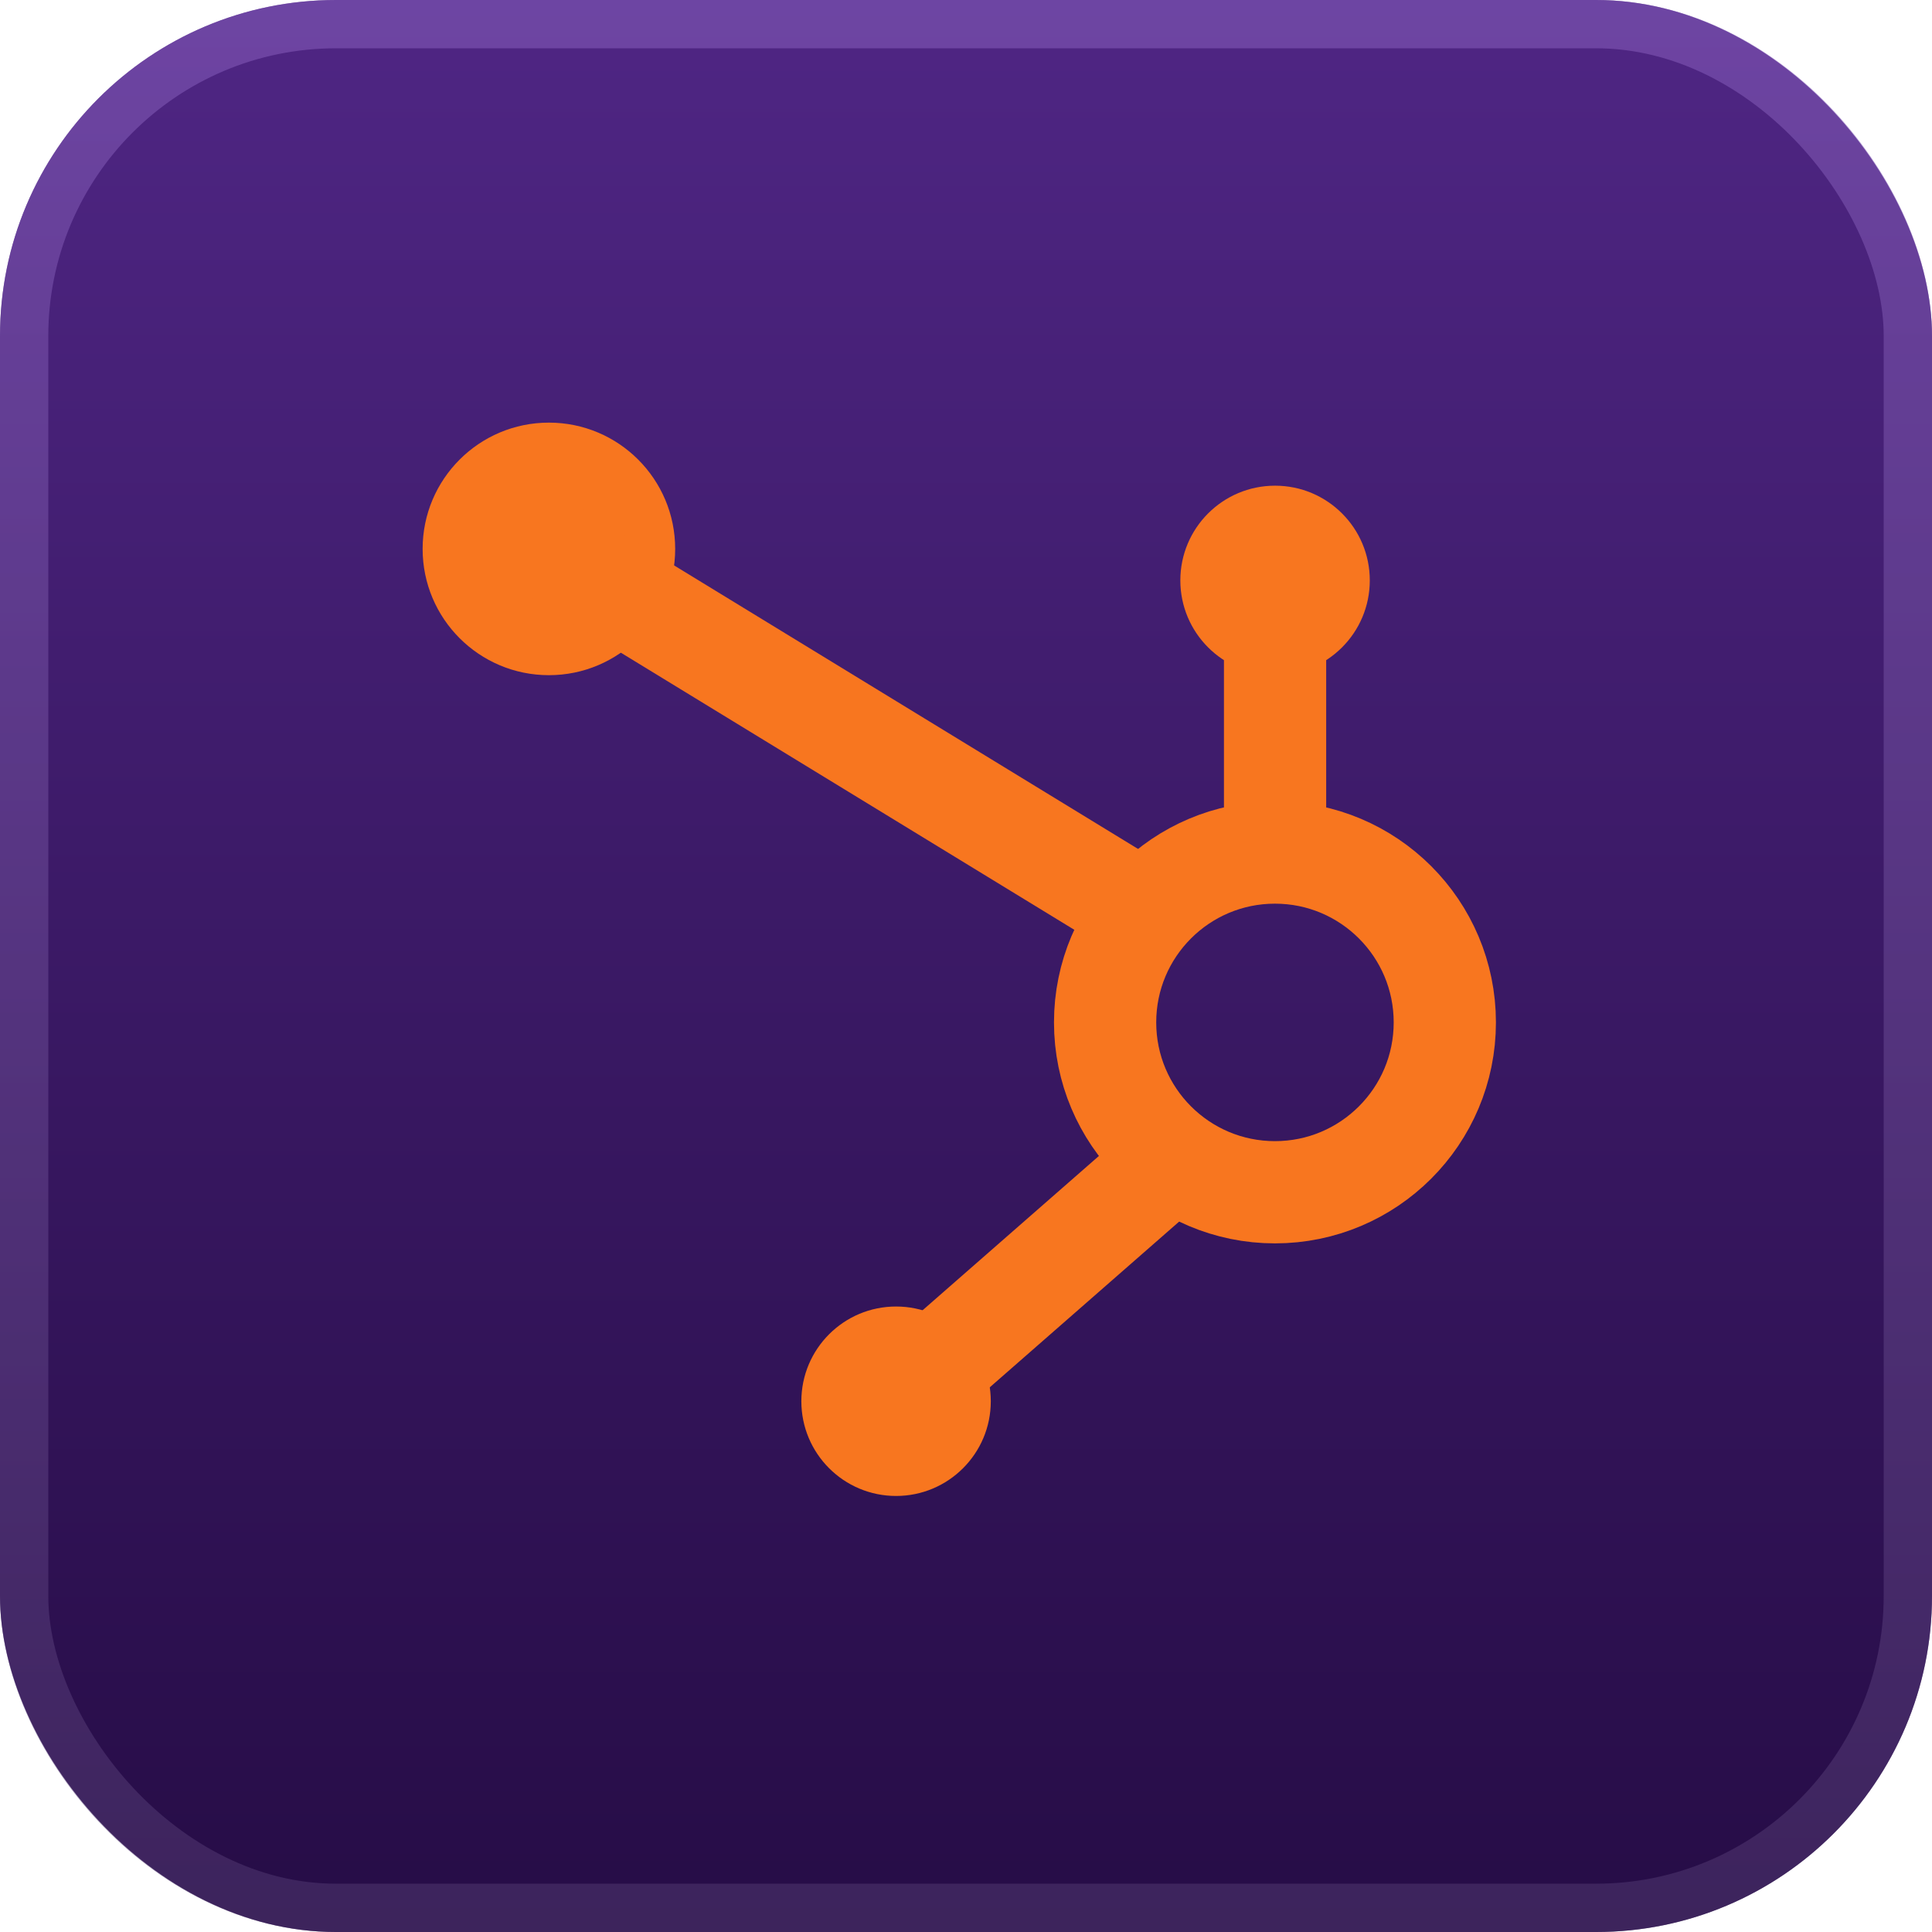 <svg width="36" height="36" viewBox="0 0 36 36" fill="none" xmlns="http://www.w3.org/2000/svg">
<rect width="36" height="36" rx="6.261" fill="url(#paint0_linear_1912_59)"/>
<rect x="0.45" y="0.45" width="35.1" height="35.1" rx="5.811" stroke="url(#paint1_linear_1912_59)" stroke-opacity="0.5" stroke-width="0.9"/>
<circle cx="23.757" cy="19.051" r="3.165" stroke="#F8761F" stroke-width="1.905"/>
<circle cx="16.697" cy="26.11" r="1.765" fill="#F8761F"/>
<circle cx="23.759" cy="10.815" r="1.765" fill="#F8761F"/>
<circle cx="10.228" cy="10.228" r="2.353" fill="#F8761F"/>
<path d="M23.759 10.816V15.522" stroke="#F8761F" stroke-width="1.905"/>
<path d="M10.229 10.227L20.818 16.698M16.7 26.11L21.406 21.992" stroke="#F8761F" stroke-width="1.905"/>
<defs>
<linearGradient id="paint0_linear_1912_59" x1="18" y1="0" x2="18" y2="36" gradientUnits="userSpaceOnUse">
<stop stop-color="#4F2684"/>
<stop offset="1" stop-color="#260C46"/>
</linearGradient>
<linearGradient id="paint1_linear_1912_59" x1="18" y1="36" x2="18" y2="0" gradientUnits="userSpaceOnUse">
<stop stop-color="#533B72"/>
<stop offset="1" stop-color="#8D64C3"/>
</linearGradient>
</defs>
</svg>

